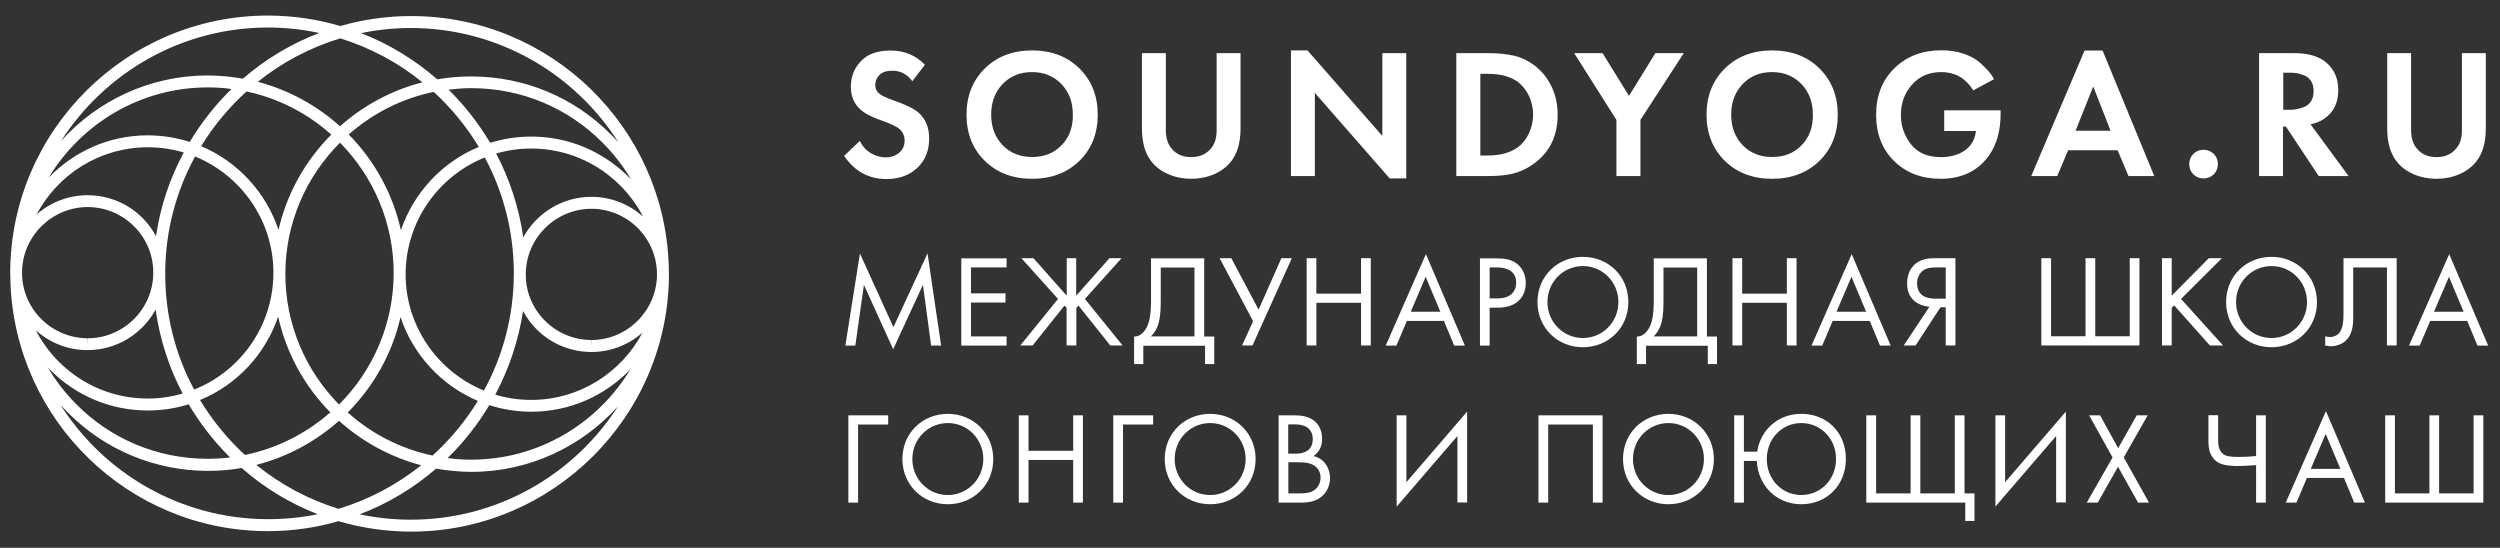 <?xml version="1.0" encoding="UTF-8"?> <!-- Generator: Adobe Illustrator 21.1.0, SVG Export Plug-In . SVG Version: 6.00 Build 0) --> <svg xmlns="http://www.w3.org/2000/svg" xmlns:xlink="http://www.w3.org/1999/xlink" id="Слой_1" x="0px" y="0px" viewBox="0 0 2008 440" style="enable-background:new 0 0 2008 440;" xml:space="preserve"><rect x="0" y="0" width="2008" height="440" fill="#333333" stroke="none"/> <style type="text/css"> .st0{fill:#FFFFFF;} </style> <path class="st0" d="M537.1,212.5C533.2,102,442.3,13.2,330.8,12.9h-0.7c-19.7,0-38.7,2.8-56.8,8c-18.2-5.4-37.5-8.3-57.4-8.4h-0.7 c-113.7,0-206.7,92.6-207,206.4c0,2.7,0.1,5.4,0.2,8.1c4,110.5,94.7,199.3,206.2,199.6h0.7c19.6,0,38.7-2.8,56.6-8 c18.5,5.4,37.8,8.3,57.6,8.4h0.7c113.8,0,206.7-92.6,207.1-206.4C537.3,217.9,537.2,215.2,537.1,212.5z M219.6,219.5 c-0.2,42.3-26.5,78.7-63.7,93.4c-15.3-28.5-23.3-60.4-23.2-93.7c0.1-33.8,8.8-65.7,24-93.5C193.6,140.8,219.8,177.2,219.6,219.5z M161.6,117.4c10-16.4,22.3-31.1,36.4-43.9c25.8,5.4,49,17.6,68.1,34.6c-20.7,20.8-35.7,47.1-42.4,76.6 C213.6,154.3,190.8,129.8,161.6,117.4z M223.4,254.3c6.6,29.6,21.3,56,41.9,76.9c-19.1,16.8-42.6,28.9-68.5,34.2 c-2.2-1.9-4.5-4.1-6.7-6.4c-11.4-11.5-21.2-24.1-29.4-37.7C190.1,309.2,213.1,284.7,223.4,254.3z M229.2,219.6 c0.1-40.9,16.9-78,43.9-105c26.7,27.1,43.2,64.3,43.1,105.3c-0.2,40.8-16.9,78-43.9,105C245.6,297.8,229.1,260.6,229.2,219.6z M280.1,108c19.1-16.8,42.5-28.9,68.3-34.2c14.1,13,26.3,27.9,36.2,44.2c-29.3,12.1-52.3,36.6-62.6,66.9 C315.4,155.3,300.7,128.9,280.1,108z M321.7,254.7c10.1,30.4,32.9,54.9,62.1,67.3c-10,16.4-22.3,31.1-36.4,43.9 c-25.7-5.4-49.1-17.6-68.1-34.6C300,310.5,315,284.2,321.7,254.7z M325.8,219.9c0.2-42.2,26.5-78.6,63.6-93.4 c15,27.9,23.4,59.9,23.3,93.7c-0.1,33.8-8.8,65.7-24,93.5C351.8,298.6,325.6,262.2,325.8,219.9z M398.5,123.3c9-2.6,18.4-4,28.1-4 h0.4c27,0.1,52.2,10.7,71.3,29.8c7.4,7.5,13.5,15.8,18.2,24.9c-11-9.9-25.5-15.9-41.5-15.9c-23.6,0-44.1,13.2-54.7,32.5 C416.8,166.6,409.4,144,398.5,123.3z M505.1,142.3c-20.9-20.9-48.5-32.5-78-32.6h-0.4c-11.5,0-22.6,1.8-33,5 c-9.3-15.6-20.5-30-33.4-42.7c5.9-0.7,12-1.2,18.1-1.2h0.5c39.8,0.1,77.3,15.7,105.3,44c8.9,9,16.5,18.8,22.7,29.4 C506.4,143.7,505.7,142.9,505.1,142.3z M330.1,22.5h0.6c69.8,0.3,131.1,36.9,166,91.8c-1.9-2.1-3.8-4.1-5.8-6.1 c-29.8-30.1-69.7-46.7-112.1-46.8h-0.5c-9.3,0-18.3,0.8-27.1,2.3c-17.9-15.6-38.6-28.3-61.1-37.1C303,23.9,316.4,22.5,330.1,22.5z M339.3,66.1c-24.9,6.4-47.5,18.7-66.2,35.3c-18.6-16.7-41.1-29.1-66-35.7c19.4-15.6,41.9-27.5,66.2-34.9 C297.7,38.4,320,50.4,339.3,66.1z M215.2,22.1h0.6c13.9,0.1,27.5,1.5,40.6,4.4c-22.6,8.6-43.3,21.1-61.3,36.7 c-9-1.6-18.2-2.5-27.7-2.6h-0.5C120.2,60.6,78,81,49,113.3C84.2,58.5,145.6,22.1,215.2,22.1z M166.9,70.2h0.4 c6.3,0,12.5,0.4,18.6,1.3c-12.8,12.6-24.2,26.9-33.5,42.5c-10.5-3.4-21.8-5.2-33.3-5.3h-0.4c-31.2,0-59.4,13-79.6,34 C65.3,99.3,112.8,70.2,166.9,70.2z M118.7,118.3h0.4c9.9,0,19.5,1.5,28.5,4.2c-11.1,20.6-18.8,43.2-22.3,67.2 c-2.8-5.2-6.4-10.2-10.7-14.5c-11.7-11.8-27.3-18.3-44.2-18.4c-15.6,0-30,5.8-41,15.5C46.3,140.2,80,118.3,118.7,118.3z M70.6,166.3 c14,0.1,27.2,5.6,37.2,15.6c9.9,10,15.4,23.2,15.3,37.3c-0.1,28.9-23.7,52.5-52.7,52.5v4.9l-0.2-4.9c-14-0.1-27.2-5.6-37.2-15.6 c-9.9-10-15.4-23.2-15.3-37.3C17.8,189.9,41.5,166.3,70.6,166.3z M70.1,281.2h0.2c23.6,0,44-13.1,54.7-32.5 c3.4,23.9,10.7,46.5,21.7,67.4c-8.9,2.6-18.3,4-28,4h-0.4c-27-0.1-52.2-10.7-71.3-29.8c-7.4-7.5-13.5-15.9-18.2-25 C40.2,275.5,54.7,281.2,70.1,281.2z M40.3,297.1c20.9,20.9,48.5,32.5,78,32.6h0.4c11.4,0,22.5-1.7,32.8-5 c8.7,14.7,19.3,28.6,31.7,41.1l1.6,1.6c-5.9,0.7-11.9,1.1-18,1.1h-0.4c-39.8-0.1-77.3-15.7-105.3-44c-8.9-9-16.5-18.8-22.7-29.4 C39,295.7,39.6,296.5,40.3,297.1z M215.2,417h-0.6c-69.8-0.3-131.1-36.9-166-91.8c1.9,2.1,3.8,4.1,5.8,6.1 c29.9,30.1,69.8,46.7,112.2,46.9h0.5c9.2,0,18.2-0.8,27-2.3c18.2,16,38.9,28.5,61.1,37.1C242.2,415.7,228.9,417,215.2,417z M205.9,373.4c25-6.4,47.6-18.8,66.4-35.4c18.6,16.7,41.1,29.1,66,35.7c-19.5,15.6-42,27.6-66.4,35 C248,401.3,225.6,389.4,205.9,373.4z M330.2,417.4h-0.6c-13.8,0-27.4-1.5-40.7-4.3c22.7-8.6,43.3-21.1,61.4-36.7 c9,1.6,18.2,2.5,27.7,2.6h0.5c46.7,0,88.9-20.4,117.9-52.7C461.3,381,399.9,417.4,330.2,417.4z M378.5,369.2h-0.4 c-6.3,0-12.5-0.4-18.6-1.3c12.8-12.5,24.2-26.8,33.5-42.5c10.5,3.4,21.8,5.2,33.3,5.3h0.4c31.2,0,59.4-13,79.6-34 C480.1,340.1,432.6,369.2,378.5,369.2z M426.7,321.2h-0.4c-9.9,0-19.5-1.5-28.5-4.2c11-20.7,18.7-43.4,22.3-67.2 c2.8,5.2,6.4,10.2,10.7,14.5c11.7,11.8,27.3,18.3,44,18.4h0.2c15.6,0,30-5.8,41-15.5C499.1,299.3,465.4,321.2,426.7,321.2z M475,273.1v4.9l-0.2-4.9c-14-0.1-27.2-5.6-37.2-15.6c-9.9-10-15.4-23.2-15.3-37.3c0.1-28.9,23.7-52.5,52.9-52.5 c29,0.1,52.6,23.8,52.5,52.9C527.5,249.5,503.9,273.1,475,273.1z M679,277.6l11.7-74l26.9,59.2l27.4-59.3l10.9,74.1h-8l-6.6-48.8 l-23.9,51.7l-23.5-51.7l-6.9,48.8H679z M808.5,214.8h-28.6v20.8h27.7v7.4h-27.7v27.2h28.6v7.4h-36.4v-70.1h36.4V214.8z M864.4,207.4 v30.1l26.7-30.1h9.7l-29.4,32.7l30.3,37.4h-9.9l-25.6-32.1l-1.7,1.9v30.2h-7.8v-30.2l-1.7-1.9l-25.6,32.1h-9.9l30.3-37.4l-29.4-32.7 h9.7l26.7,30.1v-30.1H864.4z M967.2,270.2v-62.7h-42.7v34.9c0,9.7-1.2,14.9-2.5,18.4c-2.1,5.3-6.1,9.7-11.1,9.5v22.1h7.4v-14.7h49.6 v14.7h7.4v-22.1H967.2z M959.4,270.2h-35c2.3-2.3,4.1-4.9,5.4-8.3c1.7-4.4,2.5-9.9,2.5-19.5v-27.5h27.1V270.2z M989,207.4l21.9,41.3 l18.3-41.3h8.4l-31.6,70.1h-8.4l8.9-19.5l-26.9-50.6H989z M1057.3,235.9h35.9v-28.5h7.8v70.1h-7.8v-34.3h-35.9v34.3h-7.8v-70.1h7.8 V235.9z M1145.3,204.1l-32.3,73.5h8.6l8.4-19.8h29.8l8.2,19.8h8.6L1145.3,204.1z M1133.1,250.4l12-28.1l11.8,28.1H1133.1z M1219.1,212.4c-4.7-4.1-10.6-4.9-17.7-4.9h-12.7v70.1h7.8v-30.5h6.8c16,0,22.2-9.8,22.2-19.7C1225.5,223,1224.2,216.8,1219.1,212.4 z M1202.9,239.7h-6.4v-24.9h5.8c5,0,15.5,1.1,15.5,12.2C1217.7,235.1,1212.2,239.7,1202.9,239.7z M1271.4,206.3 c-20.2,0-36.5,15.3-36.5,36.3c0,20.8,16.2,36.3,36.5,36.3c20.3,0,36.5-15.4,36.5-36.3C1307.9,221.6,1291.6,206.3,1271.4,206.3z M1271.4,271.5c-15.8,0-28.5-12.8-28.5-28.9s12.7-28.9,28.5-28.9s28.5,12.8,28.5,28.9S1287.2,271.5,1271.4,271.5z M1371,270.2v-62.7 h-42.7v34.9c0,9.7-1.2,14.9-2.5,18.4c-2.1,5.3-6.1,9.7-11.1,9.5v22.1h7.4v-14.7h49.6v14.7h7.4v-22.1H1371z M1363.2,270.2h-35 c2.3-2.3,4.1-4.9,5.4-8.3c1.7-4.4,2.5-9.9,2.5-19.5v-27.5h27.1V270.2z M1399.3,235.9h35.9v-28.5h7.8v70.1h-7.8v-34.3h-35.9v34.3 h-7.8v-70.1h7.8V235.9z M1487.3,204.1l-32.3,73.5h8.6l8.4-19.8h29.8l8.2,19.8h8.6L1487.3,204.1z M1475.1,250.4l12-28.1l11.8,28.1 H1475.1z M1554,207.4c-4.2,0-12,0.2-17.4,6.3c-2.8,3.2-4.8,7.7-4.8,14c0,4.7,1.1,10.2,6.1,14.3c3.8,3,8.6,4.1,11.8,4.4l-20.6,31.1 h9.5l20-30.7h4.2v30.7h7.8v-70.1H1554z M1562.7,239.9h-8.2c-3.4,0-7.8-0.6-10.7-2.9c-2.2-1.8-4-4.7-4-9.5c0-3.9,1.5-7,3.4-9 c3.4-3.5,8.3-3.7,12-3.7h7.6V239.9z M1639.6,207.4h7.8v62.7h27.7v-62.7h7.8v62.7h27.7v-62.7h7.8v70.1h-78.8V207.4z M1744.3,237.5 l29.8-30.1h10.5l-32.8,32.7l33.8,37.4H1775l-28.7-32.2l-2,2v30.2h-7.8v-70.1h7.8V237.5z M1824.5,206.3c-20.2,0-36.5,15.3-36.5,36.3 c0,20.8,16.2,36.3,36.5,36.3s36.5-15.4,36.5-36.3C1860.9,221.6,1844.6,206.3,1824.5,206.3z M1824.5,271.5 c-15.8,0-28.5-12.8-28.5-28.9s12.7-28.9,28.5-28.9s28.5,12.8,28.5,28.9S1840.2,271.5,1824.5,271.5z M1925,207.4v70.1h-7.8v-62.7 h-27.1v37.6c0,6.3,0.3,15.6-6.3,21.5c-3,2.7-7.4,4.2-12,4.2c-0.5,0-2.1-0.1-4.2-0.6v-7.4c1.1,0.3,2.4,0.6,3.9,0.6 c3.2,0,5.5-1.4,6.8-2.7c4.1-4.1,4-11.7,4-18.8v-41.8H1925z M1967.2,204.1l-32.3,73.5h8.6l8.4-19.8h29.8l8.2,19.8h8.6L1967.2,204.1z M1955,250.4l12-28.1l11.8,28.1H1955z M681.4,333.6h32v7.4h-24.2v62.7h-7.8V333.6z M761.3,332.4c-20.2,0-36.5,15.3-36.5,36.3 c0,20.8,16.2,36.3,36.5,36.3s36.5-15.4,36.5-36.3C797.7,347.8,781.5,332.4,761.3,332.4z M761.3,397.6c-15.8,0-28.5-12.8-28.5-28.9 s12.7-28.9,28.5-28.9s28.5,12.8,28.5,28.9S777,397.6,761.3,397.6z M826.1,362.1h35.9v-28.5h7.8v70.1h-7.8v-34.3h-35.9v34.3h-7.8 v-70.1h7.8V362.1z M894.2,333.6h32v7.4H902v62.7h-7.8V333.6z M972,332.4c-20.2,0-36.5,15.3-36.5,36.3c0,20.8,16.2,36.3,36.5,36.3 c20.3,0,36.5-15.4,36.5-36.3C1008.5,347.8,992.2,332.4,972,332.4z M972,397.6c-15.8,0-28.5-12.8-28.5-28.9s12.7-28.9,28.5-28.9 s28.5,12.8,28.5,28.9S987.8,397.6,972,397.6z M1055,366.3c6.2-4.2,6.9-10.3,6.9-13.8c0-8.5-4.1-12.8-6.3-14.5 c-5.1-4.1-12.2-4.4-16.1-4.4H1027v70.1h17.4c4.8,0,11.2-0.2,16.8-4.6c3.8-2.9,7.1-8.4,7.1-15.1S1064.8,368.7,1055,366.3z M1034.7,340.9h6.1c2.2,0,13.6,0.2,13.6,11.8c0,10.8-9.7,11.7-13.8,11.7h-5.9V340.9z M1056,393.4c-3.4,2.6-7.8,2.9-12.3,2.9h-8.9 v-25h8c5.6,0,9.2,0.6,11.9,2.1c2.7,1.5,6,4.7,6,10.3C1060.6,387.9,1058.7,391.4,1056,393.4z M1170.6,350.2l-48.8,56.7v-73.3h7.8 v53.7l48.8-56.7v73h-7.8V350.2z M1287.2,333.6v70.1h-7.8v-62.7h-35.9v62.7h-7.8v-70.1H1287.2z M1340.1,332.4 c-20.2,0-36.5,15.3-36.5,36.3c0,20.8,16.2,36.3,36.5,36.3s36.5-15.4,36.5-36.3C1376.5,347.8,1360.2,332.4,1340.1,332.4z M1340.1,397.6c-15.8,0-28.5-12.8-28.5-28.9s12.7-28.9,28.5-28.9s28.5,12.8,28.5,28.9S1355.8,397.6,1340.1,397.6z M1446.8,332.4 c-18.8,0-32.9,13.1-35.4,30.4h-10.7v-29.2h-7.8v70.1h7.8v-33.5h10.4c0.7,18.6,14.8,34.8,35.7,34.8c20.6,0,35.8-15.4,35.8-36.3 C1482.7,347.4,1467.4,332.4,1446.8,332.4z M1446.8,397.6c-15.4,0-27.7-12.4-27.7-28.9c0-16.5,12.3-28.9,27.7-28.9 c15.5,0,27.9,12.4,27.9,28.9C1474.7,385.2,1462.3,397.6,1446.8,397.6z M1499.1,333.6h7.8v62.7h27.7v-62.7h7.8v62.7h27.7v-62.7h7.8 v62.7h8v22.1h-7.4v-14.7h-79.5V333.6z M1651.5,350.2l-48.8,56.7v-73.3h7.8v53.7l48.8-56.7v73h-7.8V350.2z M1696.8,367.4l-18.8-33.8 h8.8l14.5,26.4l14.9-26.4h8.8l-19.2,33.8l20.3,36.3h-8.8l-16.1-28.8l-16.3,28.8h-8.8L1696.8,367.4z M1812,373.6 c-4.2,0.3-10.8,0.7-14.5,0.7c-8.7,0-14-1.2-17.3-3.8c-5.9-4.5-6.4-11.6-6.4-16.3v-20.7h7.8v19.7c0,2.7,0,8.5,4.2,11.6 c2.5,1.9,6.7,2.2,12.2,2.2c6,0,10.7-0.4,14.1-0.7v-32.7h7.8v70.1h-7.8V373.6z M1868.2,330.2l-32.3,73.5h8.6l8.4-19.8h29.8l8.2,19.8 h8.6L1868.2,330.2z M1856,376.6l12-28.1l11.8,28.1H1856z M1915.8,333.6h7.8v62.7h27.7v-62.7h7.8v62.7h27.7v-62.7h7.8v70.1h-78.8 V333.6z M742.9,52l-10.1,13.2c-4.2-5.6-9.6-8.4-16.1-8.4c-4.7,0-8.2,1.2-10.4,3.5c-2.2,2.3-3.3,5-3.3,8.1c0,2.7,1,4.9,3.1,6.7 c1.6,1.5,5.5,3.4,11.8,5.6c9.8,3.4,16.4,6.7,20,9.9c5.6,5,8.4,11.9,8.4,20.7c0,9.7-3.2,17.5-9.5,23.5c-6.4,6-14.6,9-24.8,9 c-14.2,0-25.6-6.2-34-18.6l12.6-12c2.2,4.4,5.2,7.7,9,9.9c3.8,2.2,7.7,3.3,11.7,3.3c4.4,0,8.1-1.3,11-3.8c2.9-2.5,4.3-5.8,4.3-9.8 c0-3.5-1.3-6.4-3.8-8.9c-2.4-2.2-7.5-4.6-15.2-7.3c-7.3-2.5-12.8-5.3-16.4-8.6c-5.2-4.5-7.8-10.7-7.8-18.4c0-8,2.7-14.8,8.1-20.5 c5.4-5.7,13.3-8.5,23.5-8.5C726.1,40.5,735.4,44.3,742.9,52z M867,55c-9.8-9.7-22.5-14.5-38-14.5c-15.5,0-28.1,4.8-38,14.5 c-9.8,9.7-14.7,22.1-14.7,37.1s4.9,27.5,14.7,37.1c9.8,9.6,22.5,14.4,38,14.4c15.5,0,28.1-4.8,38-14.4c9.8-9.6,14.7-22,14.7-37.1 S876.8,64.7,867,55z M852.7,116.6c-6.1,6.4-14,9.5-23.7,9.5c-9.7,0-17.6-3.2-23.7-9.5c-6.1-6.4-9.2-14.5-9.2-24.5 c0-10,3.1-18.2,9.2-24.6c6.2-6.4,14-9.6,23.6-9.6c9.6,0,17.4,3.2,23.6,9.6c6.2,6.4,9.2,14.6,9.2,24.6 C861.9,102.1,858.8,110.3,852.7,116.6z M917.2,42.7h19.2v62c0,6.2,1.6,11.1,4.7,14.7c3.7,4.5,9,6.8,15.7,6.8 c6.7,0,11.9-2.3,15.7-6.8c3.2-3.6,4.7-8.4,4.7-14.7v-62h19.2v60.4c0,11.2-2.5,20-7.4,26.3c-3.5,4.5-8.1,8-13.8,10.5 c-5.8,2.5-11.9,3.7-18.4,3.7c-6.5,0-12.7-1.2-18.4-3.7c-5.8-2.5-10.4-6-13.8-10.5c-4.9-6.3-7.4-15.1-7.4-26.3V42.7z M1056.1,141.4 h-19.2V40.5h13.3l60.1,68.7V42.7h19.2v100.6h-13.3l-60.1-68.7V141.4z M1246.2,69.5c-3.3-6.9-8-12.6-14-17.2 c-5-3.7-10.5-6.3-16.3-7.6c-5.8-1.3-12.6-2-20.4-2h-25.8v98.7h25.5c7.7,0,14.3-0.6,19.8-1.9c5.5-1.3,11-3.8,16.3-7.5 c13.2-9.3,19.8-22.5,19.8-39.8C1251.1,84,1249.5,76.4,1246.2,69.5z M1228,107.2c-2.2,4.7-5.2,8.4-9,11.2c-6,4.3-14.1,6.5-24.1,6.5 h-5.9V59.3h5.9c10.4,0,18.4,2.2,24.3,6.5c3.8,3,6.8,6.8,9,11.5c2.1,4.7,3.2,9.6,3.2,14.9C1231.3,97.5,1230.2,102.5,1228,107.2z M1298.3,141.4V96.3l-33.9-53.6h22.8l21.2,34.3l21.2-34.3h22.8l-34.8,53.6v45.1H1298.3z M1461.4,55c-9.8-9.7-22.5-14.5-38-14.5 c-15.5,0-28.1,4.8-38,14.5c-9.8,9.7-14.7,22.1-14.7,37.1s4.9,27.5,14.7,37.1c9.8,9.6,22.5,14.4,38,14.4c15.5,0,28.1-4.8,38-14.4 c9.8-9.6,14.7-22,14.7-37.1S1471.2,64.7,1461.4,55z M1447.1,116.6c-6.1,6.4-14,9.5-23.7,9.5c-9.7,0-17.6-3.2-23.7-9.5 c-6.1-6.4-9.2-14.5-9.2-24.5c0-10,3.1-18.2,9.2-24.6c6.2-6.4,14-9.6,23.6-9.6c9.6,0,17.4,3.2,23.6,9.6c6.2,6.4,9.2,14.6,9.2,24.6 C1456.3,102.1,1453.2,110.3,1447.1,116.6z M1561.6,105.2V88.6h45.3v2.5c0,13.5-3,24.6-9,33.3c-8.9,12.8-22,19.2-39.2,19.2 c-15.3,0-27.7-4.8-37.4-14.3c-9.6-9.5-14.4-21.9-14.4-37.2c0-15.3,4.9-27.7,14.7-37.3c9.8-9.6,22.4-14.4,37.7-14.4 c6.5,0,12.4,0.9,17.8,2.7c5.3,1.8,9.7,4.1,13,7.1c3.4,3,5.8,5.4,7.4,7.3c1.6,1.9,3,4,4.1,6.1l-16.7,9c-0.8-1.3-1.7-2.6-2.7-3.9 c-1-1.3-2.6-2.9-4.7-4.7c-2.1-1.8-4.7-3.3-7.9-4.4c-3.2-1.1-6.7-1.7-10.4-1.7c-9.6,0-17.4,3.3-23.4,10c-6,6.7-9,14.8-9,24.5 c0,8.8,2.7,16.6,8.1,23.5c5.4,6.9,13.5,10.3,24.1,10.3c7.4,0,13.7-1.7,18.9-5.2c5.2-3.5,8.3-8.7,9.2-15.8H1561.6z M1688.8,40.6 h-14.5l-42.8,100.8h20.9l8.7-20.7h39.8l8.7,20.7h20.7L1688.8,40.6z M1667.1,105l14.2-35.5l13.9,35.5H1667.1z M1761.7,140 c-2.2-2.2-3.3-5-3.3-8.2s1.1-6,3.3-8.2c2.2-2.2,5-3.3,8.2-3.3s6,1.1,8.2,3.3c2.2,2.2,3.3,5,3.3,8.2s-1.1,6-3.3,8.2 c-2.2,2.2-5,3.3-8.2,3.3S1763.9,142.2,1761.7,140z M1855.8,99.8c4.2-0.8,7.8-2.2,10.8-4.3c7.7-5.1,11.5-12.9,11.5-23.2 c0-9.3-3.3-16.7-9.8-22.2c-5.9-4.9-14.3-7.4-25.2-7.4h-28.6v98.7h19.2v-39.7h2.4l26.3,39.7h24L1855.8,99.8z M1850.1,86.2 c-2.5,0.8-4.5,1.4-6,1.6c-1.5,0.2-3.1,0.4-4.7,0.4h-5.5V58.4h5.8c1.6,0,3.1,0.1,4.6,0.3c1.5,0.2,3.5,0.7,5.9,1.6 c2.5,0.8,4.4,2.4,5.9,4.6c1.5,2.2,2.2,5,2.2,8.4c0,3.4-0.8,6.1-2.3,8.4C1854.5,83.8,1852.5,85.3,1850.1,86.2z M1917.4,42.7h19.2v62 c0,6.2,1.6,11.1,4.7,14.7c3.7,4.5,9,6.8,15.7,6.8c6.7,0,11.9-2.3,15.7-6.8c3.2-3.6,4.7-8.4,4.7-14.7v-62h19.2v60.4 c0,11.2-2.5,20-7.4,26.3c-3.5,4.5-8.1,8-13.8,10.5c-5.8,2.5-11.9,3.7-18.4,3.7c-6.5,0-12.7-1.2-18.4-3.7c-5.8-2.5-10.4-6-13.8-10.5 c-4.9-6.3-7.4-15.1-7.4-26.3V42.7z"></path> </svg> 